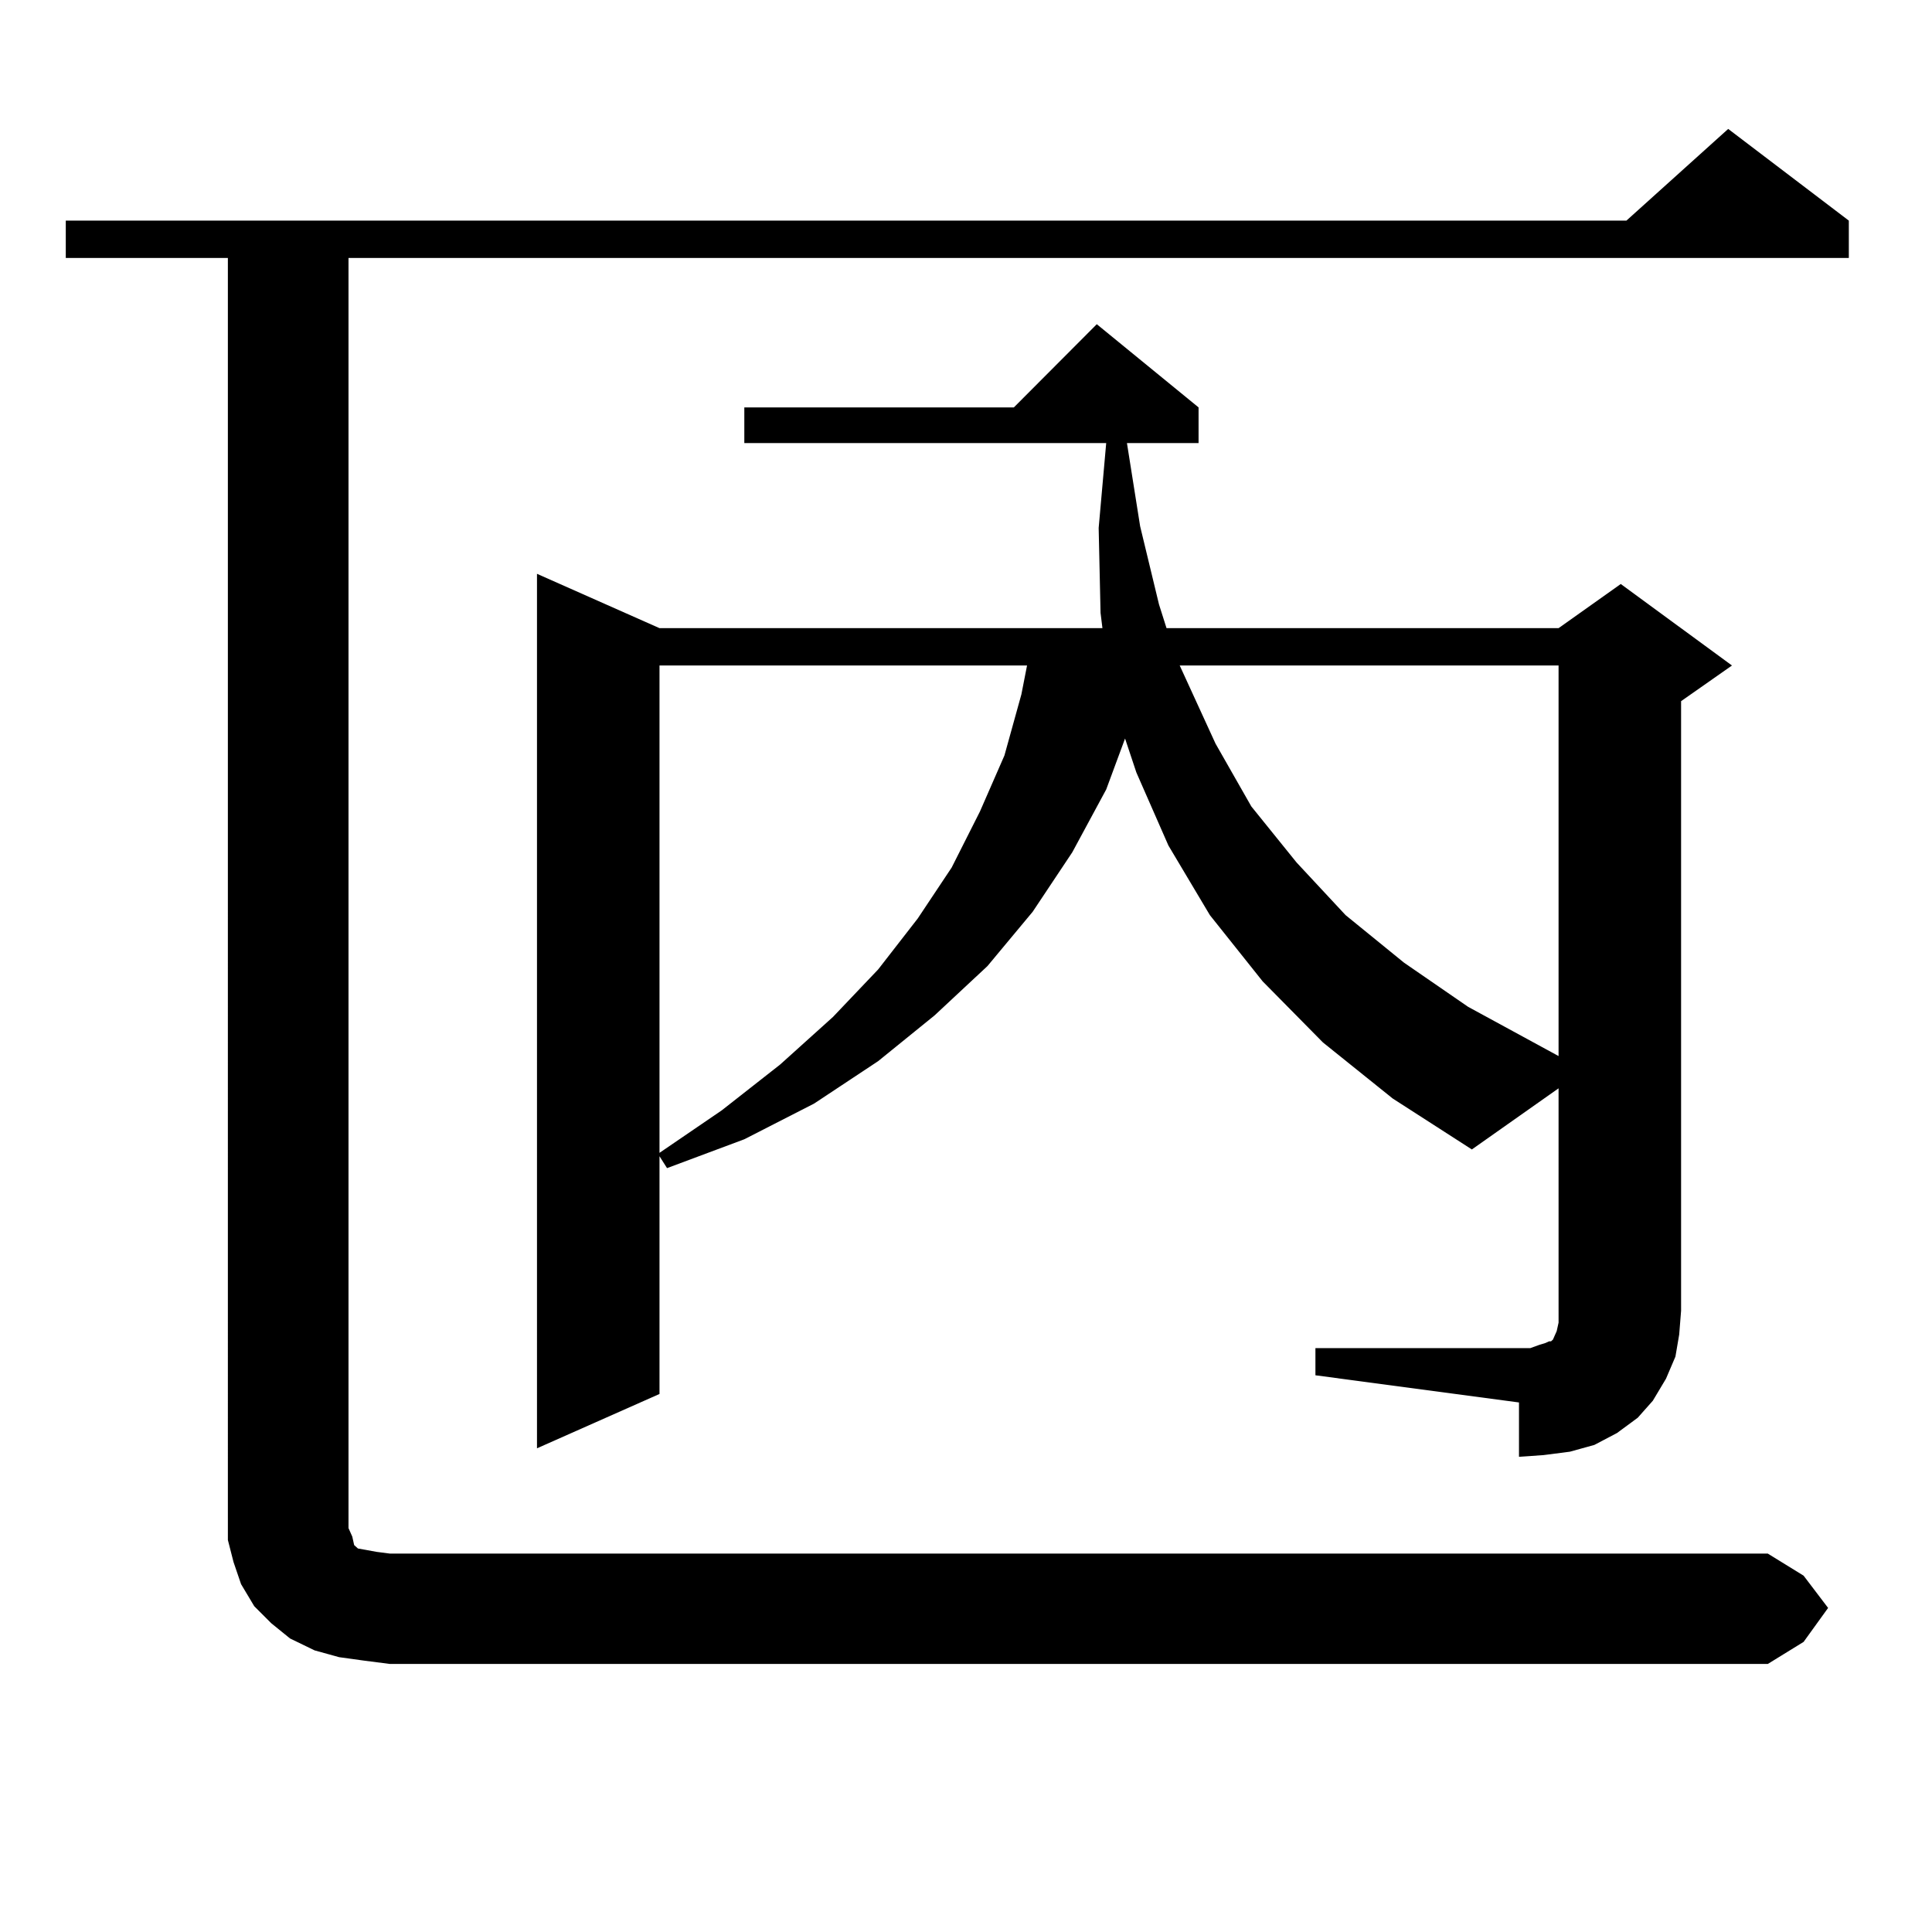 <?xml version="1.0" encoding="utf-8"?>
<!-- Generator: Adobe Illustrator 16.0.0, SVG Export Plug-In . SVG Version: 6.00 Build 0)  -->
<!DOCTYPE svg PUBLIC "-//W3C//DTD SVG 1.1//EN" "http://www.w3.org/Graphics/SVG/1.1/DTD/svg11.dtd">
<svg version="1.1" id="图层_1" xmlns="http://www.w3.org/2000/svg" xmlns:xlink="http://www.w3.org/1999/xlink" x="0px" y="0px"
	 width="1000px" height="1000px" viewBox="0 0 1000 1000" enable-background="new 0 0 1000 1000" xml:space="preserve">
<path d="M188.19,859.504l-12.683-1.758l-12.683-3.516l-12.683-6.152l-9.756-7.91l-8.78-8.789l-6.829-11.426l-3.902-11.426
	l-2.927-11.426v-11.426V133.527h-83.9v-19.336h807.785l52.682-47.461l62.438,47.461v19.336H180.386v657.422l1.951,4.395l0.976,4.395
	l1.951,1.758l4.878,0.879l4.878,0.879l6.829,0.879h713.153l18.536,11.426l12.683,16.699l-12.683,17.578l-18.536,11.426H201.849
	L188.19,859.504z M680.861,697.785h111.217l4.878-1.758l2.927-0.879l1.951-0.879h0.976l0.976-0.879l1.951-4.395l0.976-4.395v-6.152
	V563.313l-44.877,31.641l-40.975-26.367l-36.097-29.004l-31.219-31.641l-27.316-34.277l-21.463-36.035l-16.585-37.793l-5.854-17.578
	l-9.756,26.367l-17.561,32.52l-20.487,30.762l-23.414,28.125l-27.316,25.488l-29.268,23.73l-33.17,21.973l-36.097,18.457
	l-39.999,14.941l-3.902-6.152v123.047l-63.413,28.125V297.004l63.413,28.125H570.62l-0.976-7.91l-0.976-43.945l3.902-43.945H385.259
	v-18.457h139.509l42.926-43.066l52.682,43.066v18.457h-37.072l6.829,43.066l9.756,40.43l3.902,12.305h202.922l32.194-22.852
	l57.56,42.188l-26.341,18.457v315.527l-0.976,12.305l-1.951,11.426l-4.878,11.426l-6.829,11.426l-7.805,8.789l-10.731,7.91
	l-11.707,6.152l-12.683,3.516l-13.658,1.758l-12.683,0.879V725.91l-105.363-14.063V697.785z M341.357,344.465v252.246l32.194-21.973
	l30.243-23.73l27.316-24.609l23.414-24.609l20.487-26.367l17.561-26.367l14.634-29.004l12.683-29.004l8.78-31.641l2.927-14.941
	H341.357z M610.619,344.465l18.536,40.43l18.536,32.52l23.414,29.004l25.365,27.246l30.243,24.609l33.17,22.852l46.828,25.488
	V344.465H610.619z"/>
</svg>
